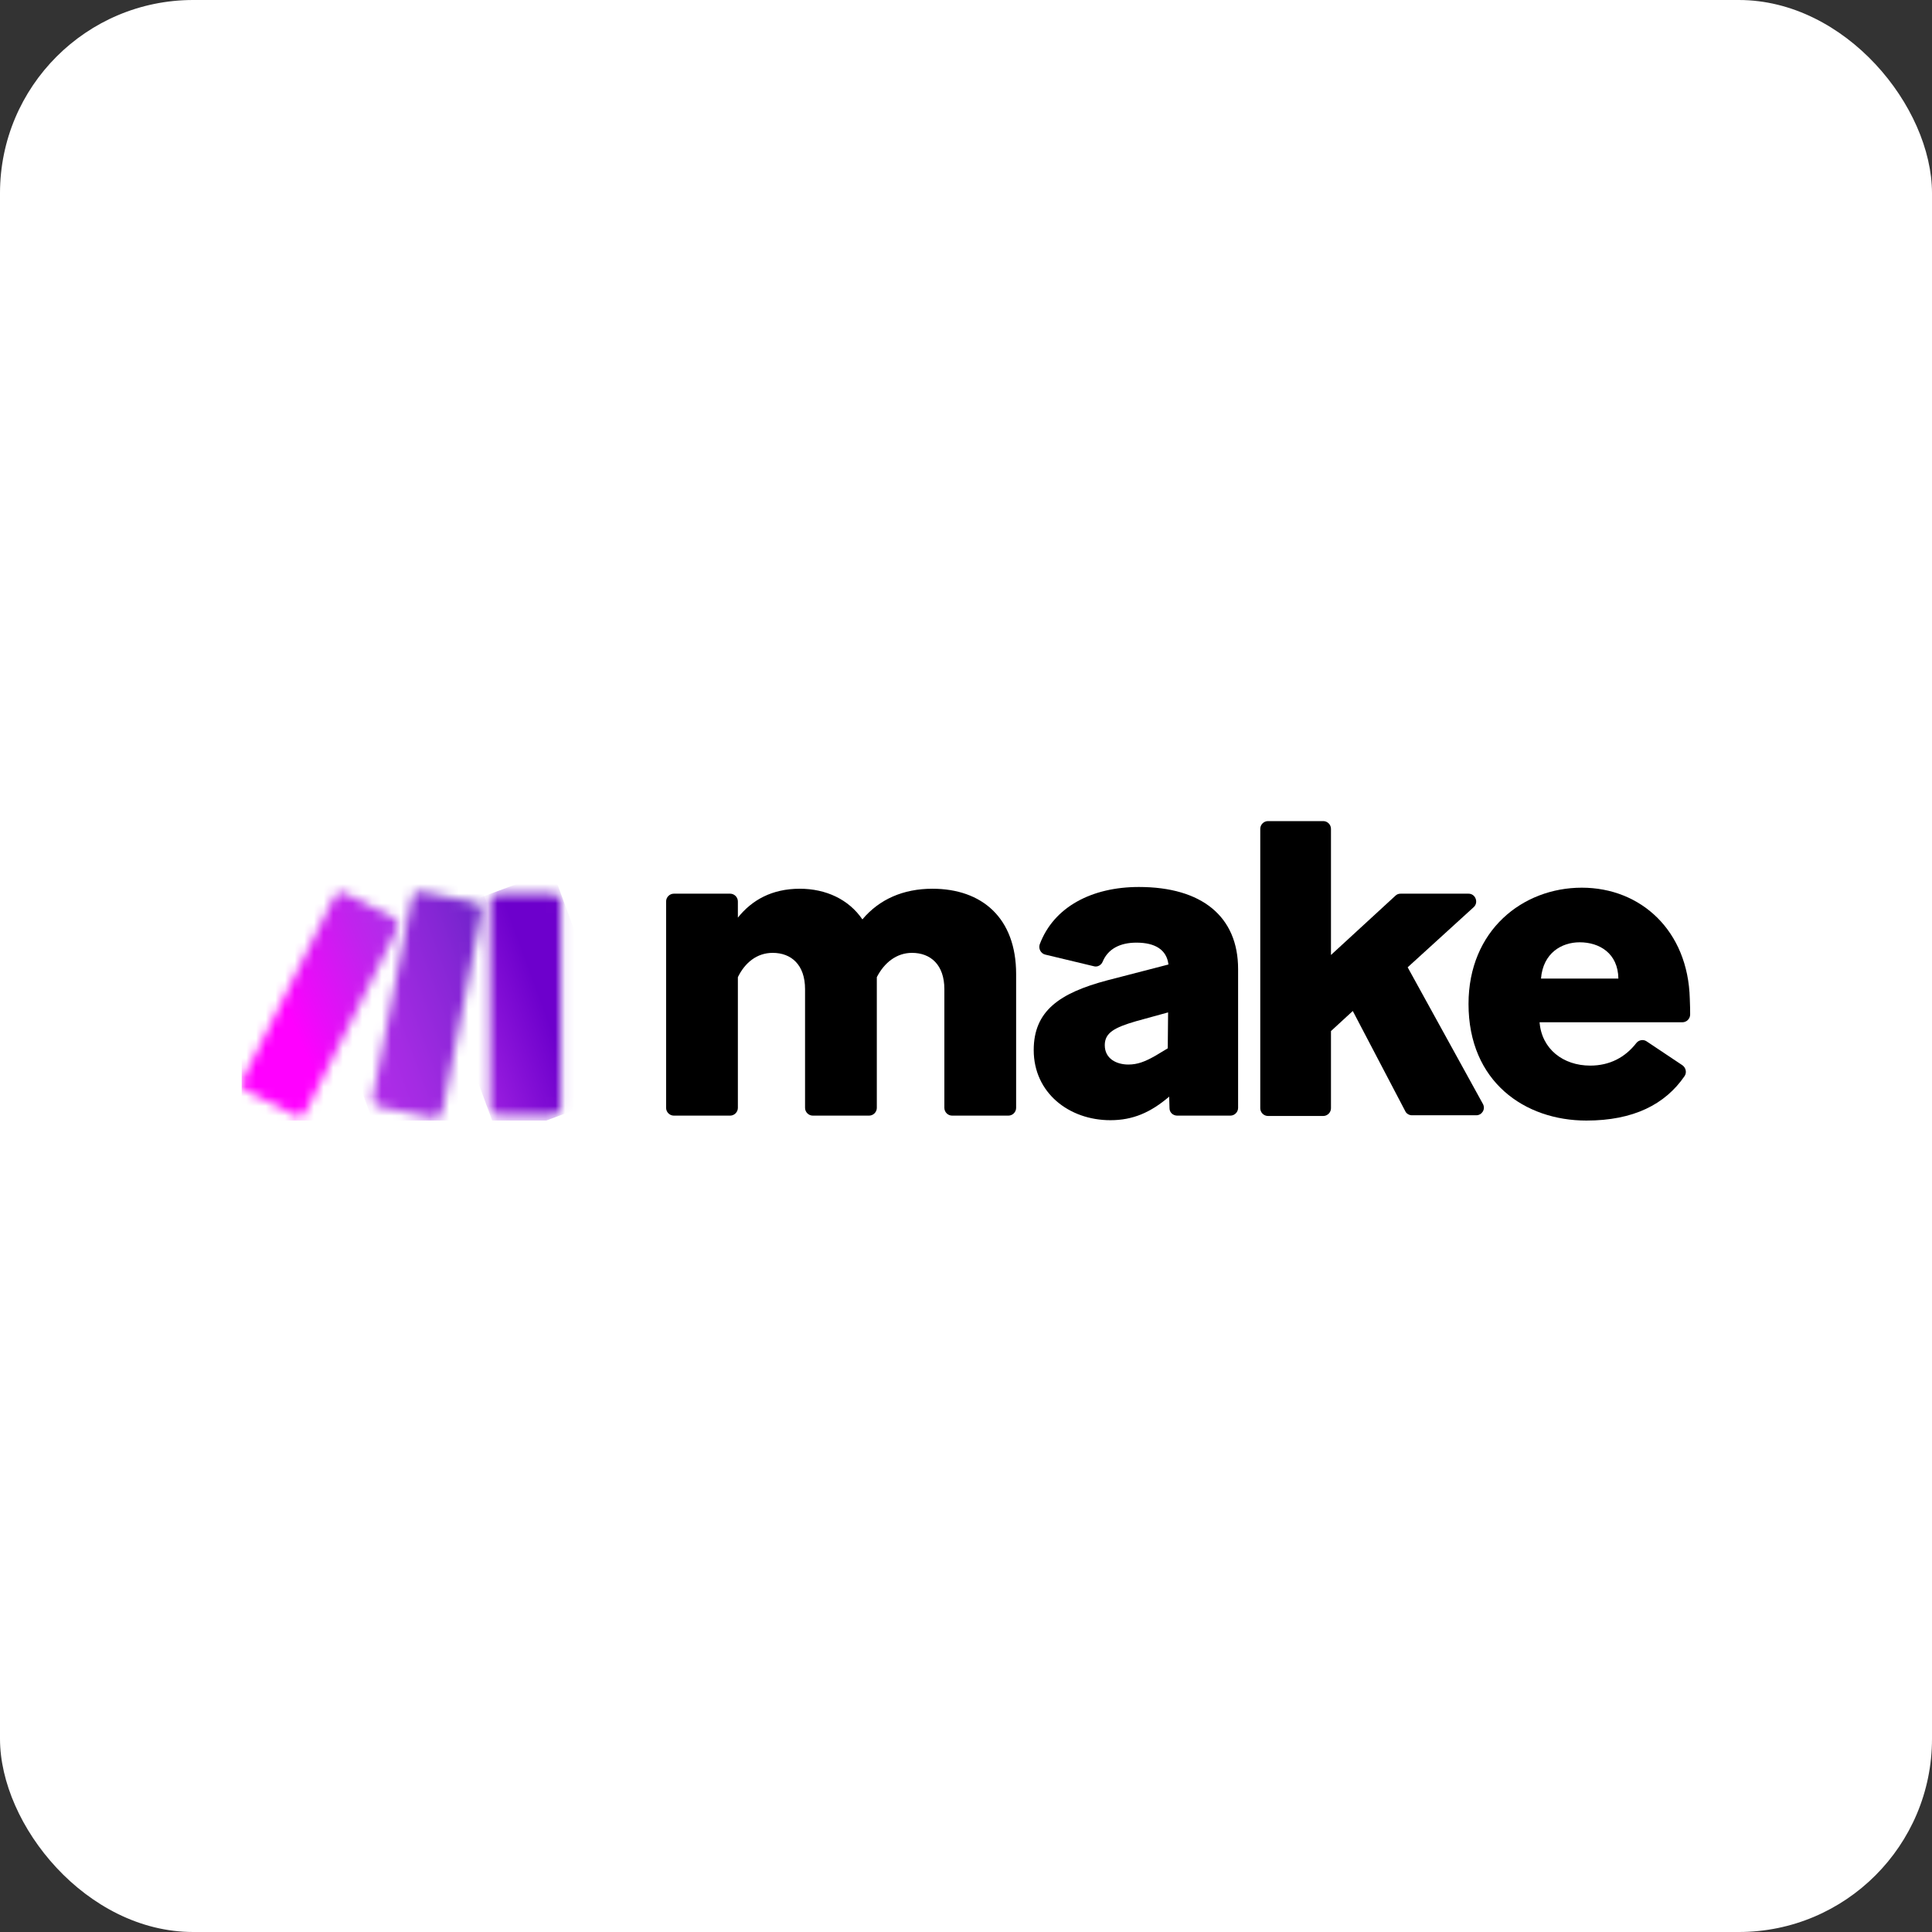 <svg width="200" height="200" viewBox="0 0 200 200" fill="none" xmlns="http://www.w3.org/2000/svg">
<rect x="0" y="0" width="200" height="200" fill="#333333" stroke="none"/>
<rect width="200" height="200" rx="20" fill="white"/>
<g clip-path="url(#clip0_220_4040)">
<path d="M76.384 101.156V114.687C76.384 115.125 76.02 115.489 75.583 115.489H69.756C69.319 115.489 68.955 115.125 68.955 114.687V93.315C68.955 92.878 69.319 92.513 69.756 92.513H75.583C76.02 92.513 76.384 92.878 76.384 93.315V94.993C77.841 93.169 79.916 92.002 82.793 92.002C85.488 92.002 87.855 93.096 89.275 95.175C91.023 93.096 93.5 92.002 96.522 92.002C101.657 92.002 105.189 95.029 105.189 100.828V114.687C105.189 115.125 104.825 115.489 104.388 115.489H98.561C98.124 115.489 97.76 115.125 97.76 114.687V102.396C97.76 99.88 96.34 98.64 94.41 98.64C92.808 98.64 91.533 99.661 90.768 101.156V114.687C90.768 115.125 90.404 115.489 89.967 115.489H84.141C83.704 115.489 83.339 115.125 83.339 114.687V102.396C83.339 99.88 81.919 98.64 79.989 98.64C78.35 98.64 77.112 99.661 76.384 101.156Z" fill="black"/>
<path d="M114.949 115.963C110.652 115.963 107.01 113.119 107.01 108.706C107.01 104.658 109.669 102.798 114.621 101.485L120.958 99.844C120.776 98.312 119.574 97.582 117.644 97.582C115.932 97.582 114.694 98.239 114.148 99.552C114.002 99.916 113.602 100.135 113.237 100.026L108.212 98.822C107.739 98.713 107.484 98.202 107.629 97.765C109.086 93.862 113.055 91.82 117.899 91.82C124.417 91.82 128.168 94.883 128.168 100.318V114.687C128.168 115.125 127.804 115.489 127.367 115.489H121.868C121.431 115.489 121.067 115.161 121.067 114.723L121.031 113.52L120.994 113.556C119.101 115.161 117.28 115.963 114.949 115.963ZM116.806 110.201C117.753 110.201 118.518 109.909 119.61 109.289L120.885 108.523L120.921 104.803L117.607 105.715C115.35 106.372 114.366 106.919 114.366 108.195C114.366 109.618 115.605 110.201 116.806 110.201Z" fill="black"/>
<path d="M140.04 104.658L137.782 106.736V114.724C137.782 115.161 137.418 115.526 136.981 115.526H131.264C130.827 115.526 130.462 115.161 130.462 114.724V85.802C130.462 85.365 130.827 85 131.264 85H136.981C137.418 85 137.782 85.365 137.782 85.802V98.859L144.446 92.732C144.592 92.586 144.774 92.513 144.993 92.513H152.021C152.749 92.513 153.077 93.425 152.567 93.899L145.721 100.135L153.514 114.286C153.805 114.833 153.405 115.453 152.822 115.453H146.158C145.867 115.453 145.575 115.271 145.466 115.015L140.04 104.658Z" fill="black"/>
<path d="M164.221 116C157.848 116 152.021 111.988 152.021 103.928C152.021 96.306 157.629 91.893 163.747 91.893C169.865 91.893 174.745 96.342 174.927 103.381C174.963 104.111 174.963 104.658 174.963 105.022C174.963 105.46 174.599 105.825 174.162 105.825H159.377C159.596 108.596 161.817 110.311 164.621 110.311C166.624 110.311 168.226 109.472 169.392 107.976C169.647 107.648 170.12 107.575 170.448 107.794L174.162 110.274C174.526 110.529 174.636 111.04 174.381 111.405C172.378 114.322 169.1 116 164.221 116ZM159.523 101.302H167.534C167.498 98.677 165.568 97.546 163.529 97.546C161.671 97.546 159.741 98.64 159.523 101.302Z" fill="black"/>
<mask id="mask0_220_4040" style="mask-type:luminance" maskUnits="userSpaceOnUse" x="50" y="92" width="9" height="24">
<path d="M51.511 92.549H57.265C57.702 92.549 58.066 92.914 58.066 93.352V114.651C58.066 115.088 57.702 115.453 57.265 115.453H51.511C51.074 115.453 50.71 115.088 50.71 114.651V93.352C50.71 92.914 51.074 92.549 51.511 92.549Z" fill="white"/>
</mask>
<g mask="url(#mask0_220_4040)">
<path d="M43.318 95.285L57.192 90.142L65.495 112.681L51.621 117.824L43.318 95.285Z" fill="url(#paint0_linear_220_4040)"/>
</g>
<mask id="mask1_220_4040" style="mask-type:luminance" maskUnits="userSpaceOnUse" x="24" y="92" width="18" height="24">
<path d="M34.614 92.841L25.073 111.842C24.891 112.244 25.037 112.718 25.437 112.9L30.572 115.489C30.972 115.672 31.446 115.526 31.628 115.125L41.169 96.087C41.351 95.686 41.205 95.212 40.805 95.029L35.67 92.44C35.561 92.367 35.452 92.367 35.306 92.367C35.051 92.403 34.76 92.549 34.614 92.841Z" fill="white"/>
</mask>
<g mask="url(#mask1_220_4040)">
<path d="M16.406 96.051L38.802 86.386L49.873 112.025L27.476 121.726L16.406 96.051Z" fill="url(#paint1_linear_220_4040)"/>
</g>
<mask id="mask2_220_4040" style="mask-type:luminance" maskUnits="userSpaceOnUse" x="38" y="92" width="12" height="24">
<path d="M42.662 92.914L38.583 113.629C38.511 114.067 38.766 114.468 39.203 114.578L44.847 115.708C45.284 115.781 45.685 115.526 45.794 115.088L49.873 94.373C49.945 93.935 49.691 93.534 49.254 93.425L43.609 92.294C43.572 92.294 43.5 92.294 43.463 92.294C43.063 92.258 42.735 92.513 42.662 92.914Z" fill="white"/>
</mask>
<g mask="url(#mask2_220_4040)">
<path d="M30.863 95.066L48.598 88.538L57.556 112.973L39.858 119.501L30.863 95.066Z" fill="url(#paint2_linear_220_4040)"/>
</g>
</g>
<defs>
<linearGradient id="paint0_linear_220_4040" x1="43.558" y1="108.001" x2="59.103" y2="102.277" gradientUnits="userSpaceOnUse">
<stop stop-color="#B02DE9"/>
<stop offset="0.02" stop-color="#B02DE9"/>
<stop offset="0.8" stop-color="#6D00CC"/>
<stop offset="1" stop-color="#6D00CC"/>
</linearGradient>
<linearGradient id="paint1_linear_220_4040" x1="29.999" y1="105.412" x2="46.711" y2="98.198" gradientUnits="userSpaceOnUse">
<stop stop-color="#FF00FF"/>
<stop offset="0.17" stop-color="#E90CF9"/>
<stop offset="0.54" stop-color="#C023ED"/>
<stop offset="0.73" stop-color="#B02DE9"/>
<stop offset="1" stop-color="#B02DE9"/>
</linearGradient>
<linearGradient id="paint2_linear_220_4040" x1="26.136" y1="110.699" x2="60.391" y2="98.107" gradientUnits="userSpaceOnUse">
<stop stop-color="#FF00FF"/>
<stop offset="0.02" stop-color="#FF00FF"/>
<stop offset="0.09" stop-color="#E90CF9"/>
<stop offset="0.23" stop-color="#C023ED"/>
<stop offset="0.3" stop-color="#B02DE9"/>
<stop offset="0.42" stop-color="#A42BE3"/>
<stop offset="0.63" stop-color="#8626D5"/>
<stop offset="0.85" stop-color="#6021C3"/>
<stop offset="1" stop-color="#6021C3"/>
</linearGradient>
<clipPath id="clip0_220_4040">
<rect width="150" height="31" fill="white" transform="translate(25 85)"/>
</clipPath>
</defs>
</svg>
